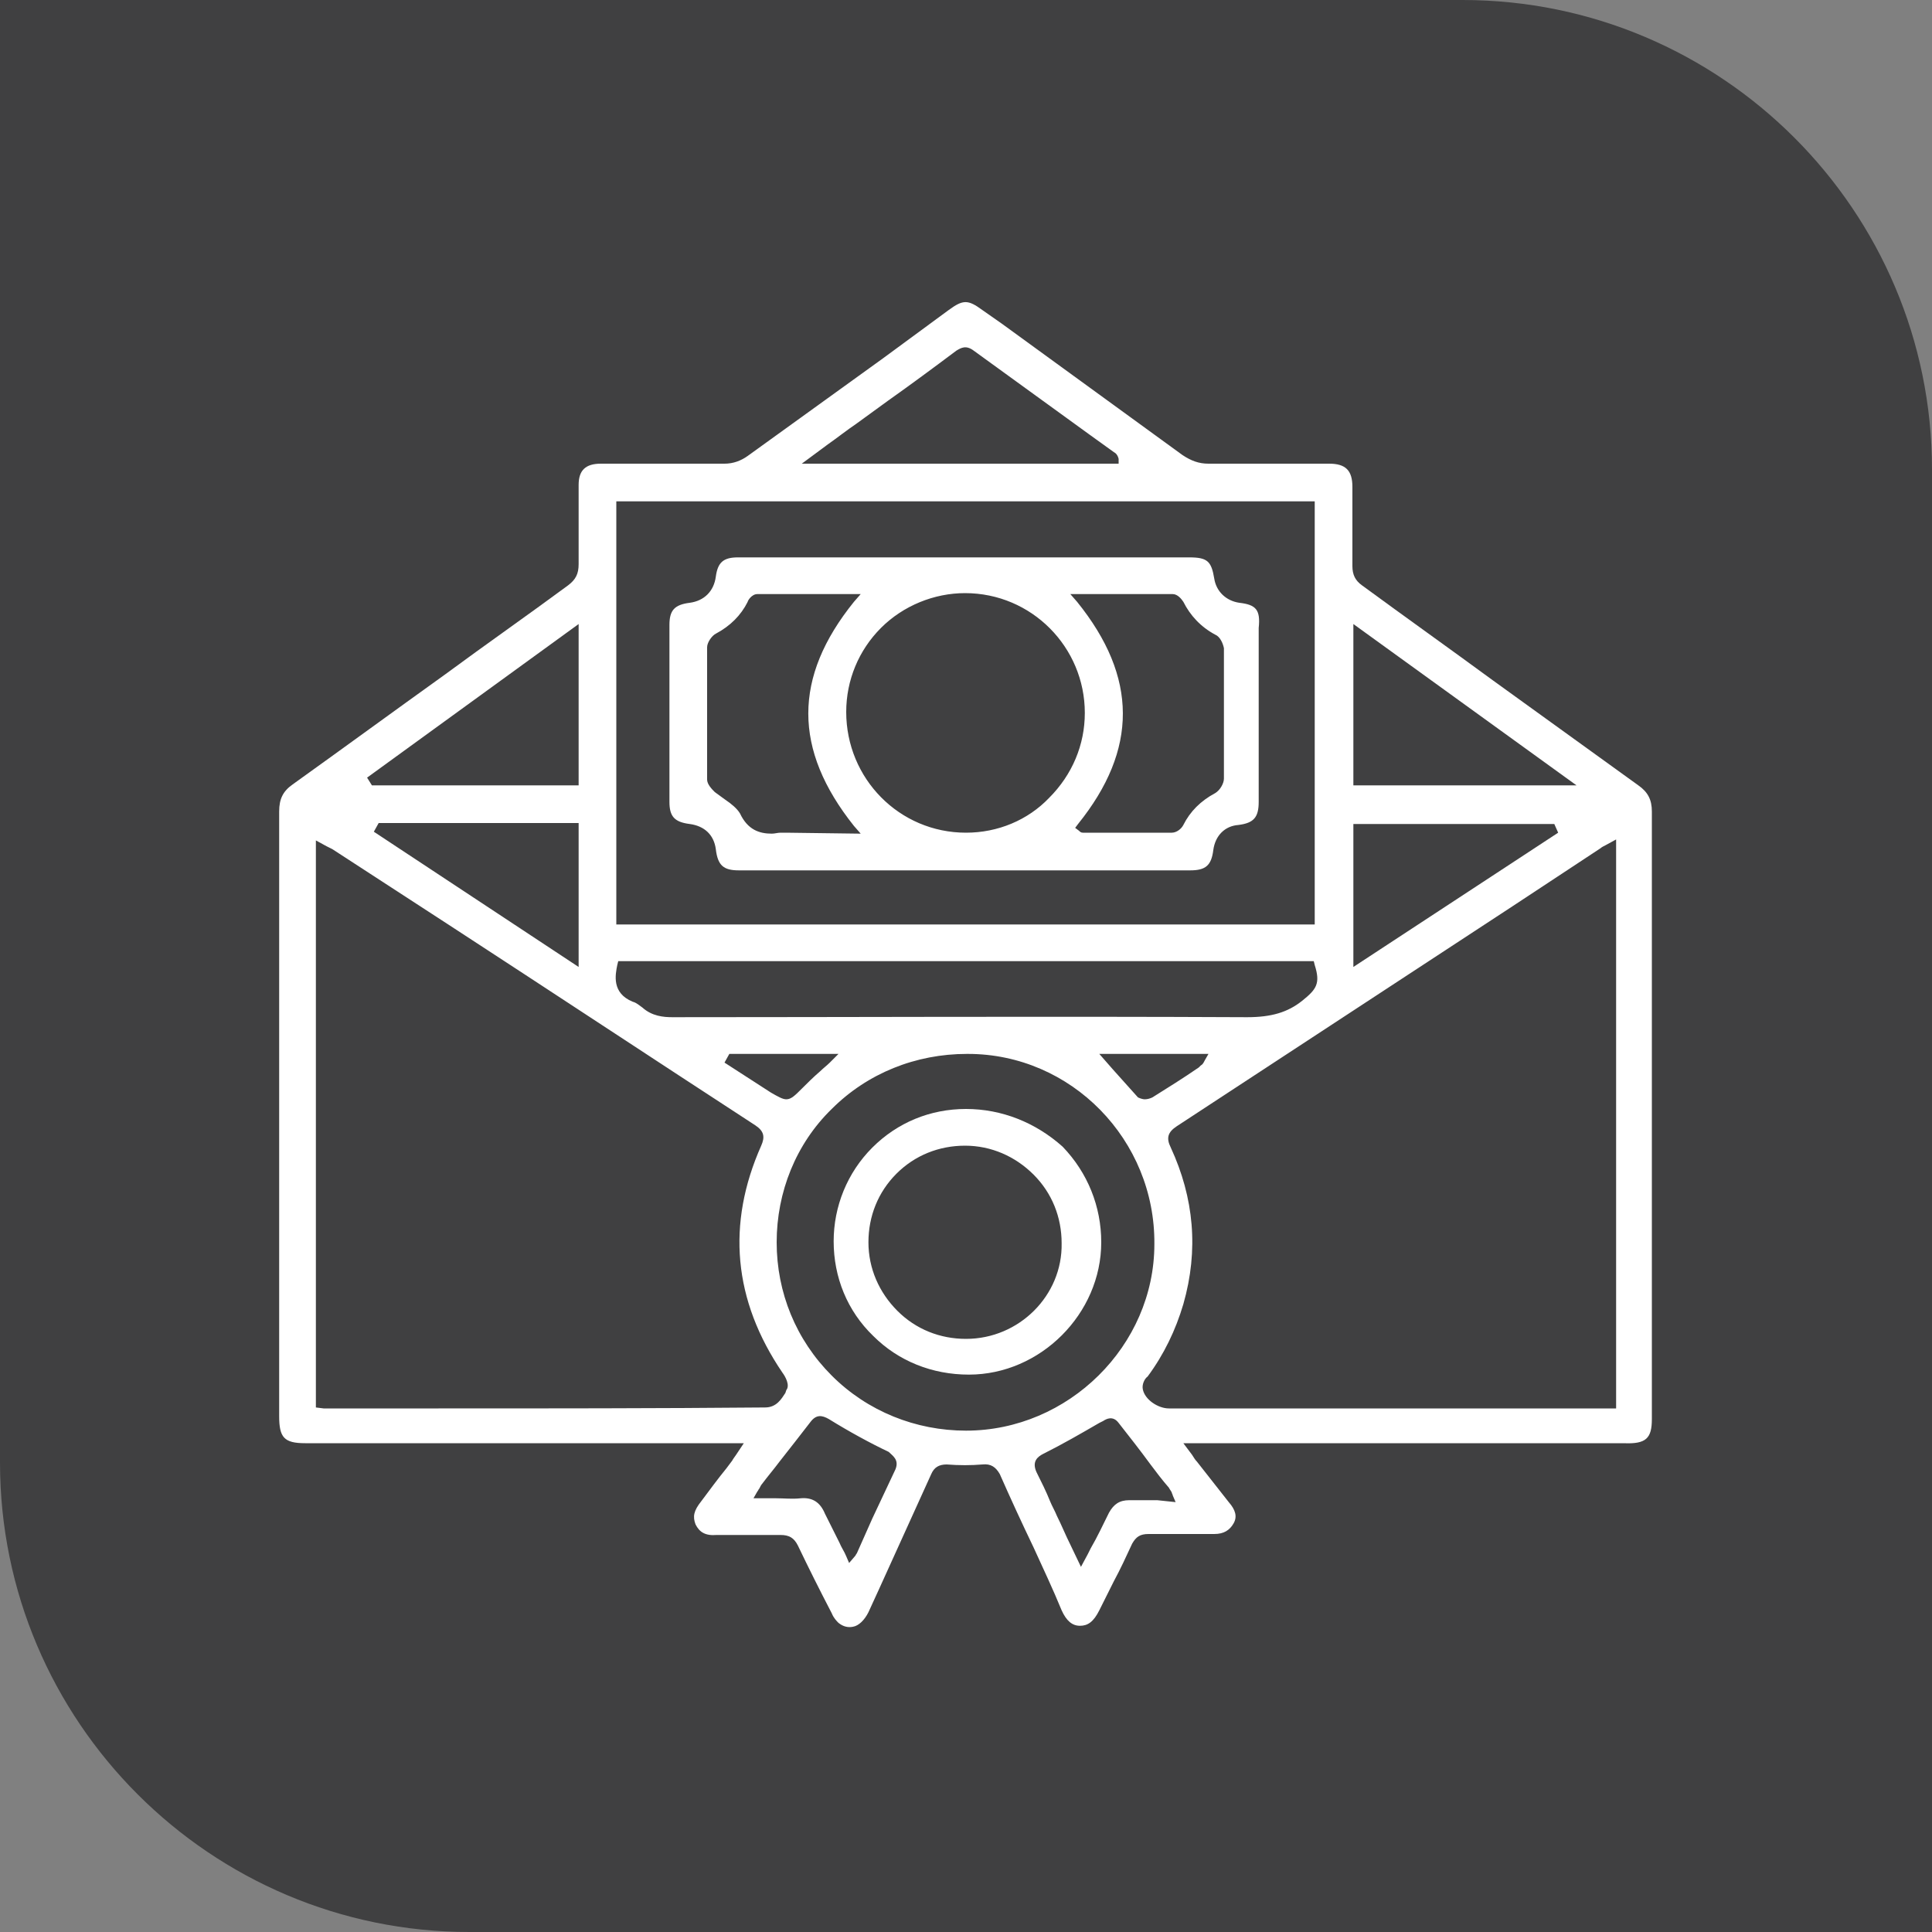 <svg xmlns="http://www.w3.org/2000/svg" xmlns:xlink="http://www.w3.org/1999/xlink" id="Layer_1" x="0px" y="0px" viewBox="0 0 200 200" style="enable-background:new 0 0 200 200;" xml:space="preserve"><rect x="0" y="0" width="200" height="200" fill="#808080" stroke="none"/><style type="text/css">	.st0{fill:#B92328;}	.st1{fill:#404041;}	.st2{fill:#FFFFFF;}</style><g>	<g id="uuid-8fcb8823-f81f-4880-92e5-27213ba4ab7f">		<path class="st1" d="M0,0h151.4C178.2,0,200,21.8,200,48.6V200H48.6C21.8,200,0,178.2,0,151.4V0L0,0z"></path>	</g></g><g>	<path class="st2" d="M171,146.9v-13.4c0-16.5,0-33,0-49.5c0-1.2-0.4-2-1.4-2.7c-5-3.6-10.1-7.3-15.1-10.9c-4.5-3.3-9-6.5-13.5-9.8  c-0.7-0.5-1-1.1-1-2c0-2.2,0-4.5,0-6.7l0-1.5c0-1.7-0.7-2.4-2.4-2.4l-2.5,0c-3.3,0-6.6,0-10,0c-1,0-1.8-0.3-2.7-0.9  c-6.2-4.5-12.5-9.1-18.7-13.6l-2-1.4c-1.5-1.1-2-1.1-3.5,0l-6.8,5c-4.7,3.4-9.3,6.7-14,10.1c-0.7,0.5-1.5,0.8-2.4,0.8  c-3.7,0-7.4,0-11.1,0l-1.7,0c-1.6,0-2.3,0.7-2.3,2.2l0,1.2c0,2.3,0,4.7,0,7c0,1-0.3,1.6-1.1,2.2c-4.2,3.1-8.5,6.1-12.7,9.2  c-5.3,3.8-10.5,7.6-15.8,11.4c-1,0.7-1.4,1.5-1.4,2.8c0,16.9,0,33.7,0,50.6l0,12c0,2.2,0.5,2.8,2.7,2.8h45.4l-0.8,1.2  c-0.2,0.3-0.3,0.4-0.4,0.6l-0.6,0.8c-0.9,1.1-1.7,2.2-2.6,3.4c-0.8,1-0.9,1.6-0.6,2.4c0.4,0.8,1,1.2,2.2,1.1c1.1,0,2.2,0,3.2,0  c1.1,0,2.2,0,3.3,0c0,0,0,0,0.1,0c0.9,0,1.4,0.3,1.8,1.1c1.1,2.3,2.2,4.5,3.5,7c0.2,0.5,0.5,0.8,0.7,1c0.5,0.4,1,0.5,1.5,0.4  c0.6-0.1,1.2-0.7,1.6-1.5l1.1-2.4c1.8-4,3.6-7.9,5.4-11.9c0.3-0.7,0.8-1,1.6-1c1.3,0.1,2.5,0.1,3.7,0c0.9-0.1,1.4,0.3,1.8,1  c1.1,2.5,2.3,5.1,3.5,7.6c1,2.2,2,4.3,2.9,6.5c0.5,1.1,1.1,1.6,1.9,1.6c0.8,0,1.4-0.4,2-1.6c0.5-1,1-2,1.5-3  c0.7-1.3,1.3-2.6,1.9-3.9c0.4-0.7,0.8-1,1.7-1c1.2,0,2.5,0,3.7,0c1.1,0,2.1,0,3.1,0c0,0,0,0,0,0c1,0,1.6-0.4,2-1.1  c0.4-0.7,0.2-1.4-0.5-2.2c-1.1-1.4-2.2-2.8-3.3-4.2c-0.2-0.2-0.3-0.4-0.5-0.7l-0.9-1.2l45.6,0C170.4,149.5,171,148.9,171,146.9z   M140.1,64.6l23.1,16.7h-23.1V64.6z M161.3,86.2l-21.2,13.9V85.3h20.8L161.3,86.2z M85.7,46c1-0.7,2-1.5,2.9-2.1l3.3-2.4  c2.4-1.7,4.7-3.4,7.1-5.2c0.5-0.3,1-0.6,1.8,0c4,2.9,8,5.8,12,8.7l2.5,1.8c0.2,0.1,0.4,0.3,0.5,0.7l0,0.5H83L85.7,46z M63.8,51.9  h72.3v43.8H63.8V51.9z M63.9,99.9l0.1-0.4h72l0.1,0.4c0.6,1.9,0.2,2.5-1.3,3.7c-1.5,1.2-3.2,1.7-5.7,1.7c0,0,0,0,0,0  c-20.7-0.1-41.6,0-59.5,0c0,0,0,0,0,0c-0.9,0-2.1-0.1-3.1-1c-0.3-0.2-0.6-0.5-1-0.6C63.3,102.8,63.7,100.9,63.9,99.9z M125.1,109.1  l-0.4,0.7c-0.1,0.2-0.2,0.4-0.4,0.5l-0.2,0.2c-1.6,1.1-3.2,2.1-4.8,3.1c-0.2,0.1-0.5,0.2-0.8,0.2c-0.2,0-0.5-0.1-0.7-0.2  c-0.9-1-1.8-2-2.6-2.9l-1.4-1.6H125.1z M86.8,109.1l-0.9,0.9c-0.3,0.3-0.7,0.6-1,0.9c-0.7,0.6-1.3,1.2-1.9,1.8  c-0.7,0.7-1.1,1.1-1.6,1.1c-0.4,0-0.9-0.3-1.6-0.7L75,110l0.5-0.9H86.8z M59.9,64.6v16.7H38.5L38,80.5L59.9,64.6z M59.9,85.3v14.8  L38.7,86.1l0.5-0.9H59.9z M45.4,145.8l-11.3,0c-0.2,0-0.4,0-0.6,0l-0.8-0.1V87l1.1,0.6c0.2,0.1,0.4,0.2,0.6,0.3l12,7.8  c10.6,6.9,21.2,13.9,31.8,20.8c0.9,0.6,1,1.2,0.6,2.1c-3.6,8.1-2.9,16,2.2,23.5c0.3,0.4,0.8,1.3,0.4,1.8l-0.1,0.3  c-0.4,0.6-0.9,1.5-2.1,1.5c0,0,0,0,0,0C68,145.8,56.7,145.8,45.4,145.8z M92.7,152.1c-0.8,1.7-1.6,3.4-2.4,5.1l-1.6,3.6  c-0.1,0.1-0.1,0.2-0.2,0.3l-0.6,0.7l-0.3-0.7c-0.2-0.5-0.5-0.9-0.7-1.4c-0.5-1-1-2-1.5-3c-0.5-1.2-1.3-1.7-2.5-1.6  c-0.9,0.1-1.7,0-2.6,0c-0.4,0-0.8,0-1.3,0H78l0.4-0.7c0.1-0.1,0.1-0.2,0.2-0.3c0.1-0.2,0.2-0.4,0.3-0.5c0.6-0.8,1.2-1.5,1.8-2.3  c1.1-1.4,2.2-2.8,3.2-4.1c0.6-0.8,1.2-0.7,1.9-0.3c2.1,1.3,4.3,2.5,6.2,3.4C92.4,150.7,93.1,151.1,92.7,152.1z M100,148.1  C100,148.1,100,148.1,100,148.1c-5.2,0-10.2-2-13.9-5.7c-3.7-3.7-5.7-8.6-5.7-13.8c0-5.2,2-10.2,5.7-13.8c3.7-3.7,8.7-5.7,14-5.7  c0,0,0,0,0.1,0c10.7,0,19.4,8.9,19.3,19.7C119.5,139.3,110.6,148.1,100,148.1z M119.8,155.3c-1,0-1.9,0-2.9,0c-1,0-1.6,0.4-2.1,1.3  c-0.6,1.2-1.2,2.5-1.9,3.7c-0.1,0.2-0.2,0.4-0.3,0.6l-0.7,1.3l-1.1-2.3c-0.5-1-0.9-2-1.4-3c-0.2-0.5-0.5-1-0.7-1.5  c-0.4-1-0.9-2-1.4-3c-0.5-1.1,0.1-1.6,0.7-1.9c2-1,3.9-2.1,5.8-3.2l0.4-0.2c0.3-0.2,1-0.6,1.6,0.2c1.1,1.4,2.2,2.8,3.3,4.3  c0.6,0.8,1.2,1.6,1.9,2.4c0.1,0.2,0.2,0.3,0.3,0.5c0,0.1,0.1,0.2,0.1,0.3l0.3,0.7L119.8,155.3z M167.2,145.8H121  c-1.1,0-2.5-0.9-2.7-2c-0.1-0.5,0.2-1.1,0.5-1.3c1.7-2.3,2.9-4.8,3.7-7.5c1.6-5.6,1.1-11-1.3-16.2c-0.5-1-0.3-1.6,0.6-2.2  c11.6-7.6,23.2-15.2,34.8-22.8l9.1-6c0.1-0.1,0.3-0.2,0.5-0.3l1.1-0.6V145.8z"></path>	<path class="st2" d="M128.3,62.4c-1.4-0.2-2.4-1.2-2.6-2.5c-0.3-1.8-0.7-2.2-2.6-2.2l-19.3,0l-3.9,0l-6.2,0c-2.1,0-4.1,0-6.2,0  c-3.7,0-7.4,0-11.1,0c-1.5,0-2.1,0.5-2.3,2c-0.2,1.5-1.2,2.5-2.7,2.7c-1.6,0.2-2.1,0.8-2.1,2.3c0,6.1,0,12.2,0,18.3  c0,1.5,0.5,2.1,2.1,2.3c1.5,0.2,2.5,1.1,2.7,2.6c0.2,1.7,0.8,2.2,2.4,2.2c15.6,0,31.1,0,46.7,0c1.6,0,2.2-0.5,2.4-2.1  c0.2-1.5,1.2-2.5,2.6-2.6c1.6-0.2,2.1-0.8,2.1-2.4c0-6,0-12,0-18C130.5,63.1,130,62.6,128.3,62.4z M81.4,86.2c-0.2,0-0.4,0-0.6,0  c-0.3,0-0.6,0.1-0.9,0.1c-1.3,0-2.5-0.4-3.3-2.1c-0.3-0.5-0.9-1-1.5-1.4c-0.4-0.3-0.7-0.5-1.1-0.8c-0.3-0.3-0.8-0.8-0.8-1.3  c0-4.5,0-9.1,0-13.7c0-0.5,0.5-1.2,0.9-1.4c1.5-0.8,2.6-1.9,3.3-3.3c0-0.1,0.4-0.8,1-0.8c2.6,0,5.1,0,7.8,0l2.9,0l-0.7,0.8  c-6.3,7.8-6.3,15.3,0,23.2l0.7,0.8L81.4,86.2z M100,86.2C100,86.2,100,86.2,100,86.2c-6.9,0-12.4-5.6-12.4-12.5  c0-3.3,1.3-6.4,3.6-8.7c2.3-2.3,5.5-3.6,8.7-3.6c0,0,0,0,0,0c6.9,0,12.4,5.6,12.4,12.4c0,3.3-1.3,6.4-3.7,8.8  C106.4,84.9,103.3,86.2,100,86.2z M126.7,80.6c0,0.5-0.4,1.2-0.9,1.5c-1.5,0.8-2.6,1.9-3.3,3.3c-0.2,0.4-0.7,0.8-1.2,0.8  c-1.2,0-2.4,0-3.6,0c-1.4,0-2.8,0-4.2,0l-1.4,0c-0.2,0-0.3-0.1-0.4-0.2l-0.4-0.3l0.3-0.4c6.2-7.7,6.2-15.2-0.1-23l-0.7-0.8l2.9,0  c2.6,0,5.1,0,7.7,0c0.5,0,0.9,0.5,1.1,0.8c0.7,1.4,1.8,2.6,3.3,3.4c0.5,0.2,0.8,0.9,0.9,1.4C126.7,71.6,126.7,76.2,126.7,80.6z"></path>	<path class="st2" d="M100,114.8C100,114.8,100,114.8,100,114.8c-3.7,0-7.1,1.4-9.7,4c-2.6,2.6-4,6.1-4,9.7c0,3.7,1.4,7.2,4.1,9.8  c2.6,2.6,6.1,4,9.9,4c0,0,0,0,0,0c7.4,0,13.7-6.3,13.7-13.7c0-3.7-1.4-7.2-4-9.9C107.2,116.2,103.7,114.8,100,114.8z M100,138.6  C100,138.6,100,138.6,100,138.6c-2.7,0-5.2-1-7.1-2.9c-1.9-1.9-3-4.4-3-7.1c0-2.7,1-5.2,2.9-7.1c1.9-1.9,4.4-2.9,7.1-2.9  c0,0,0,0,0,0c2.7,0,5.2,1.1,7.1,3c1.9,1.9,2.9,4.4,2.9,7.1C110,134.1,105.5,138.6,100,138.6z"></path></g></svg>